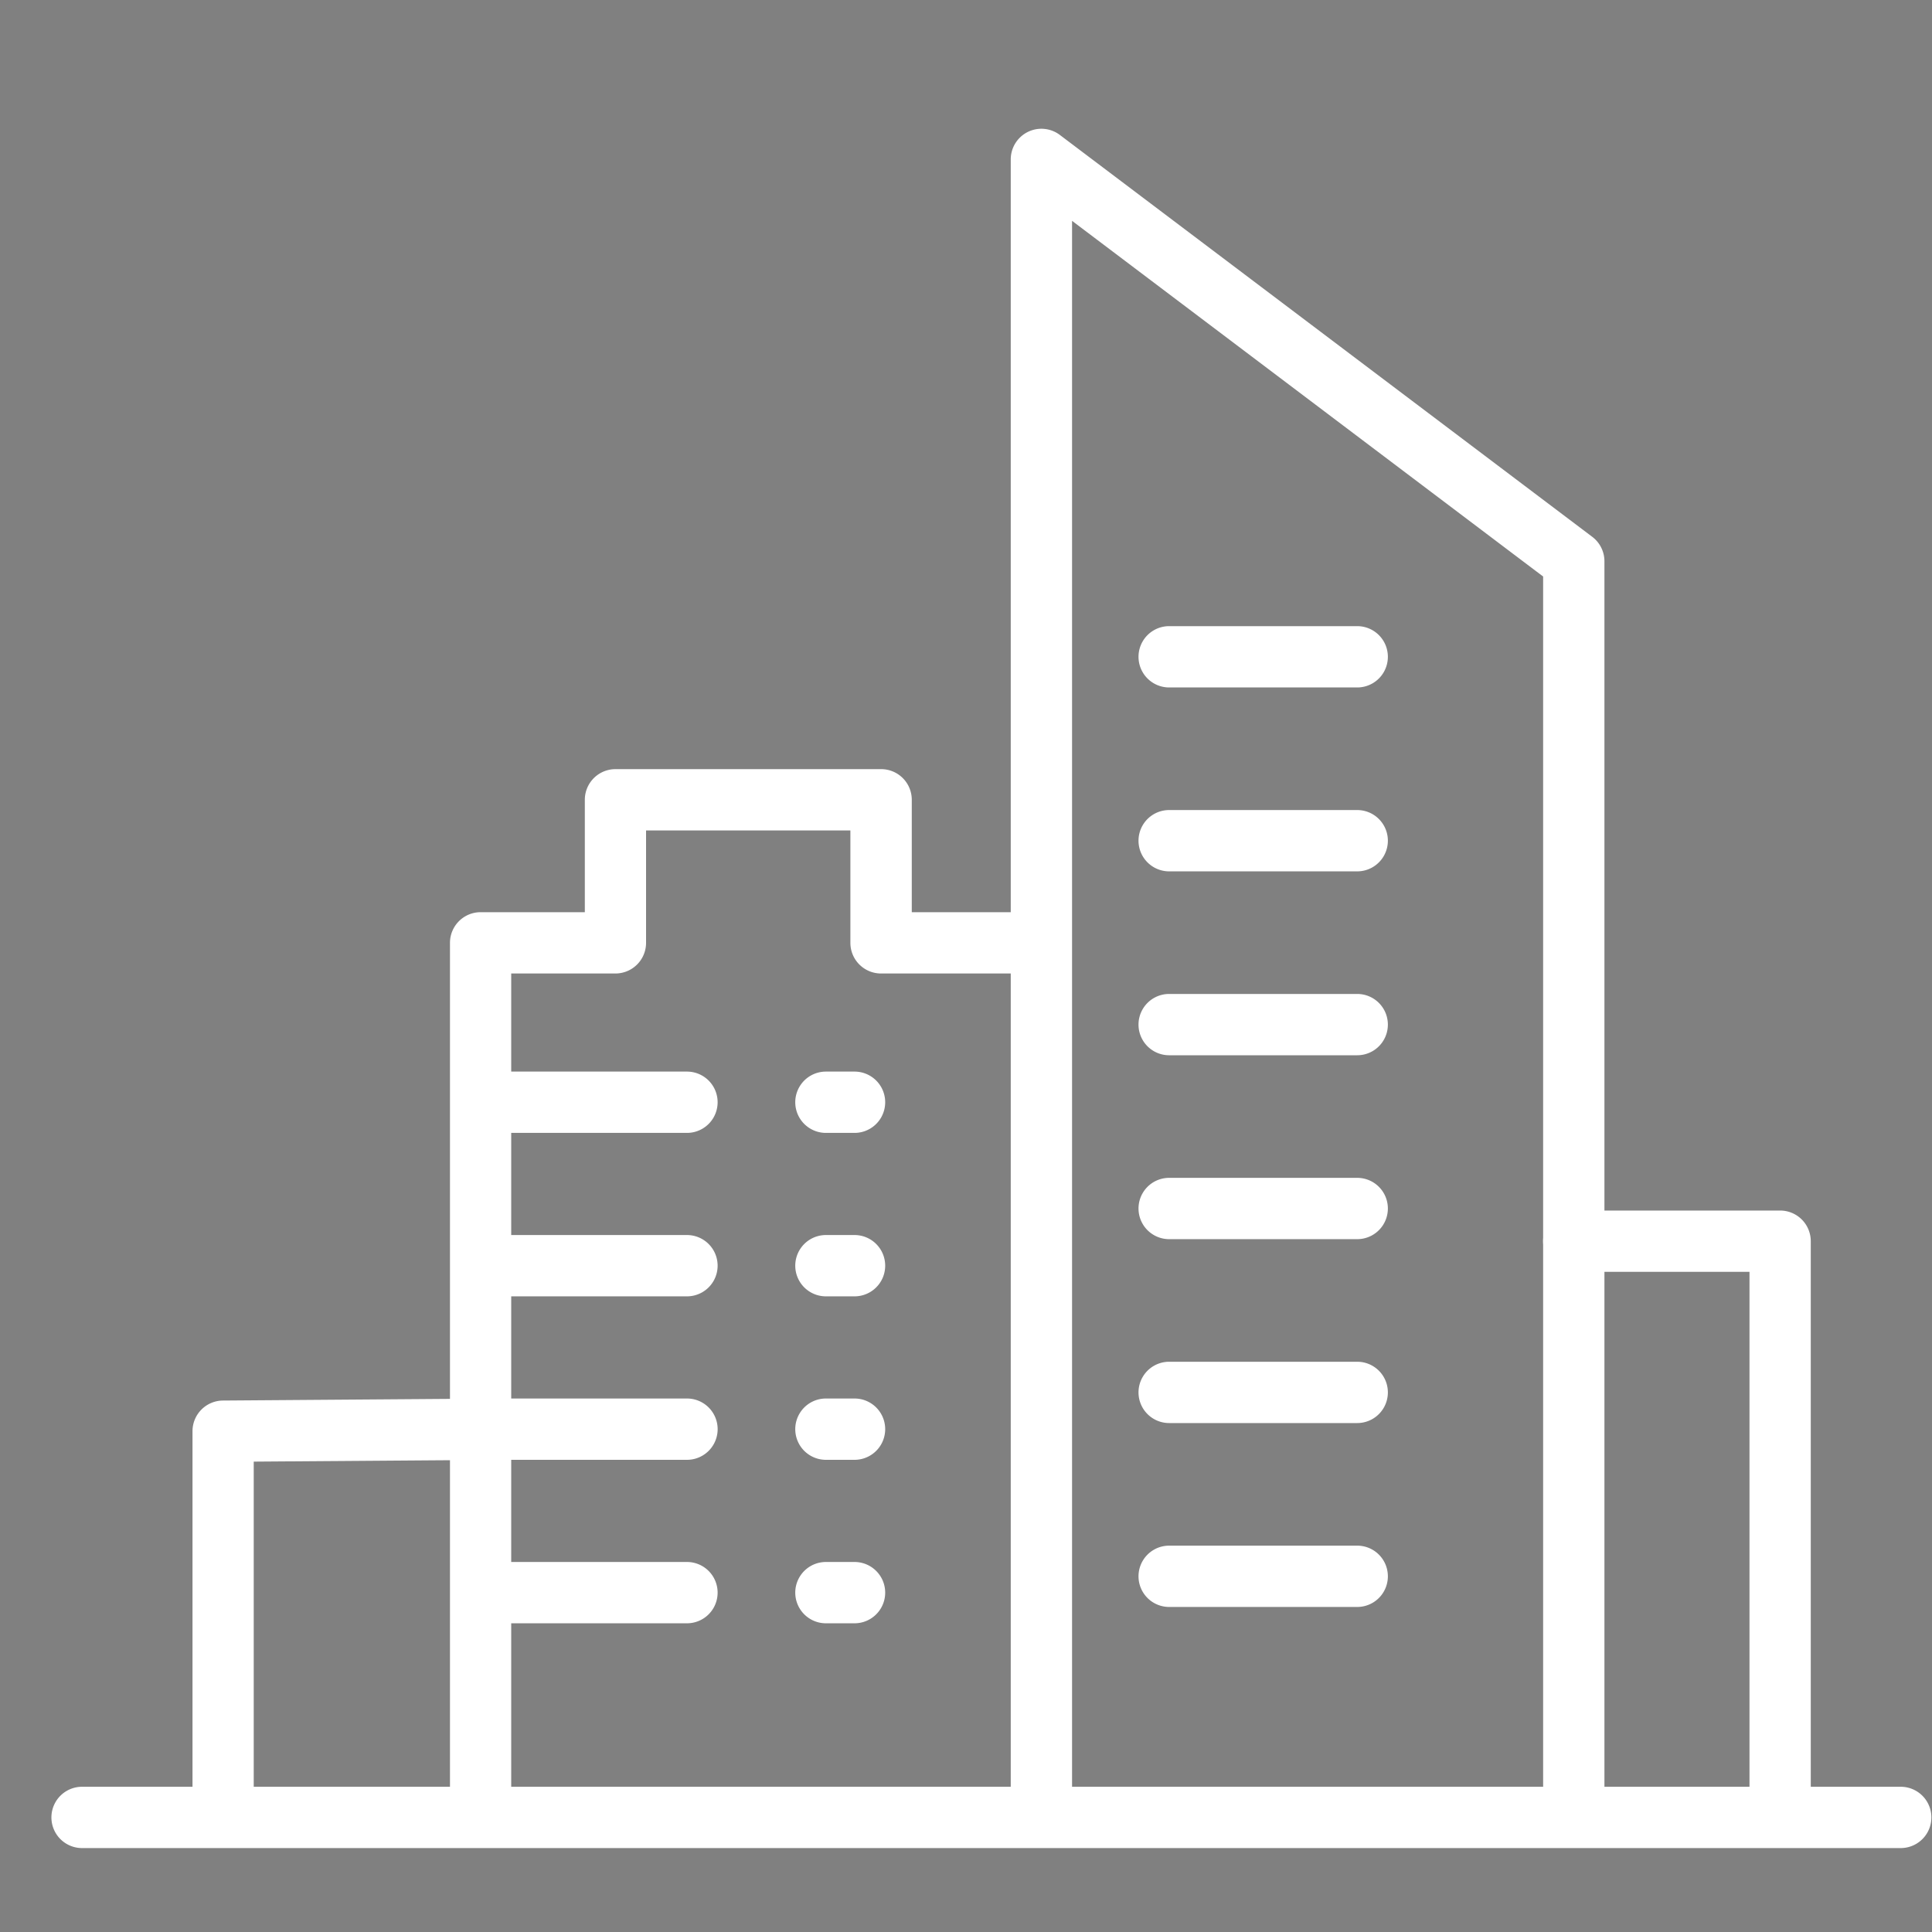 <svg xmlns="http://www.w3.org/2000/svg" xmlns:xlink="http://www.w3.org/1999/xlink" width="75" height="75" viewBox="0 0 75 75">
  <rect x="0" y="0" width="75" height="75" fill="#808080" stroke="none"/>
  <defs>
    <clipPath id="clip-byr-g-overview-potential">
      <rect width="75" height="75"/>
    </clipPath>
  </defs>
  <g id="byr-g-overview-potential" clip-path="url(#clip-byr-g-overview-potential)">
    <g id="Layer_3" data-name="Layer 3" transform="translate(-1602.5 -1584.271)">
      <g id="Group_26044" data-name="Group 26044" transform="translate(1604.5 1589.265)">
        <g id="Group_26042" data-name="Group 26042" transform="translate(5.473 24.865)">
          <path id="Path_43600" data-name="Path 43600" d="M1703.19,1787.644a1.189,1.189,0,0,1-1.19-1.19v-33.712a1.19,1.19,0,0,1,1.19-1.19h4.045v-4.363a1.19,1.19,0,0,1,1.19-1.19h10.312a1.189,1.189,0,0,1,1.19,1.19v4.363h3.807a1.19,1.19,0,1,1,0,2.38h-5a1.19,1.19,0,0,1-1.19-1.19v-4.363h-7.932v4.363a1.19,1.19,0,0,1-1.19,1.19h-4.045v32.522A1.189,1.189,0,0,1,1703.19,1787.644Z" transform="translate(-1692.005 -1746)" fill="#fff"/>
          <path id="Path_43601" data-name="Path 43601" d="M1714.987,1822.38h-7.3a1.19,1.19,0,0,1,0-2.38h7.3a1.19,1.19,0,1,1,0,2.38Z" transform="translate(-1695.792 -1808.26)" fill="#fff"/>
          <path id="Path_43602" data-name="Path 43602" d="M1788.8,1822.38h-1.111a1.19,1.19,0,0,1,0-2.38h1.111a1.19,1.19,0,1,1,0,2.38Z" transform="translate(-1763.1 -1808.26)" fill="#fff"/>
          <path id="Path_43603" data-name="Path 43603" d="M1714.987,1862.38h-7.3a1.19,1.19,0,0,1,0-2.38h7.3a1.19,1.19,0,1,1,0,2.38Z" transform="translate(-1695.792 -1841.915)" fill="#fff"/>
          <path id="Path_43604" data-name="Path 43604" d="M1788.8,1862.38h-1.111a1.19,1.19,0,0,1,0-2.38h1.111a1.19,1.19,0,1,1,0,2.38Z" transform="translate(-1763.1 -1841.915)" fill="#fff"/>
          <path id="Path_43605" data-name="Path 43605" d="M1640.19,1917.213a1.19,1.19,0,0,1-1.19-1.19v-14.754a1.19,1.19,0,0,1,1.181-1.19l10.708-.079h7.307a1.19,1.19,0,1,1,0,2.38h-7.3l-9.519.07v13.573A1.19,1.19,0,0,1,1640.19,1917.213Z" transform="translate(-1639 -1875.569)" fill="#fff"/>
          <path id="Path_43606" data-name="Path 43606" d="M1788.8,1902.38h-1.111a1.19,1.19,0,0,1,0-2.38h1.111a1.19,1.19,0,1,1,0,2.38Z" transform="translate(-1763.1 -1875.569)" fill="#fff"/>
          <path id="Path_43607" data-name="Path 43607" d="M1714.987,1942.38h-7.3a1.19,1.19,0,0,1,0-2.38h7.3a1.19,1.19,0,1,1,0,2.38Z" transform="translate(-1695.792 -1909.223)" fill="#fff"/>
          <path id="Path_43608" data-name="Path 43608" d="M1788.8,1942.38h-1.111a1.19,1.19,0,0,1,0-2.38h1.111a1.19,1.19,0,1,1,0,2.38Z" transform="translate(-1763.1 -1909.223)" fill="#fff"/>
        </g>
        <g id="Group_26043" data-name="Group 26043" transform="translate(37.238 0)">
          <path id="Path_43609" data-name="Path 43609" d="M1861.085,1655.774a1.189,1.189,0,0,1-1.19-1.19v-47.933l-18.287-13.807v61.7a1.19,1.19,0,1,1-2.38,0v-64.084a1.19,1.19,0,0,1,1.907-.95l20.667,15.6a1.19,1.19,0,0,1,.473.949v48.526A1.19,1.19,0,0,1,1861.085,1655.774Z" transform="translate(-1839.229 -1589.265)" fill="#fff"/>
          <path id="Path_43610" data-name="Path 43610" d="M1878.988,1713.38h-7.3a1.19,1.19,0,0,1,0-2.38h7.3a1.19,1.19,0,0,1,0,2.38Z" transform="translate(-1865.539 -1691.687)" fill="#fff"/>
          <path id="Path_43611" data-name="Path 43611" d="M1878.988,1758.38h-7.3a1.19,1.19,0,0,1,0-2.38h7.3a1.19,1.19,0,0,1,0,2.38Z" transform="translate(-1865.539 -1729.548)" fill="#fff"/>
          <path id="Path_43612" data-name="Path 43612" d="M1878.988,1803.38h-7.3a1.19,1.19,0,0,1,0-2.38h7.3a1.19,1.19,0,0,1,0,2.38Z" transform="translate(-1865.539 -1767.409)" fill="#fff"/>
          <path id="Path_43613" data-name="Path 43613" d="M1878.988,1848.38h-7.3a1.19,1.19,0,0,1,0-2.38h7.3a1.19,1.19,0,0,1,0,2.38Z" transform="translate(-1865.539 -1805.27)" fill="#fff"/>
          <path id="Path_43614" data-name="Path 43614" d="M1878.988,1893.38h-7.3a1.19,1.19,0,0,1,0-2.38h7.3a1.19,1.19,0,0,1,0,2.38Z" transform="translate(-1865.539 -1843.131)" fill="#fff"/>
          <path id="Path_43615" data-name="Path 43615" d="M1878.988,1938.38h-7.3a1.19,1.19,0,0,1,0-2.38h7.3a1.19,1.19,0,0,1,0,2.38Z" transform="translate(-1865.539 -1880.992)" fill="#fff"/>
        </g>
        <path id="Path_43616" data-name="Path 43616" d="M1676.286,1997.38h-70.6a1.19,1.19,0,0,1,0-2.38h70.6a1.19,1.19,0,1,1,0,2.38Z" transform="translate(-1604.5 -1930.632)" fill="#fff"/>
        <path id="Path_43617" data-name="Path 43617" d="M1629.063,1847.409" transform="translate(-1625.166 -1806.456)" fill="#fff" stroke="#474747" stroke-linecap="round" stroke-linejoin="round" stroke-width="15"/>
        <path id="Path_43618" data-name="Path 43618" d="M1978.7,1878.51a1.19,1.19,0,0,1-1.19-1.19V1856.38h-6.822a1.19,1.19,0,0,1,0-2.38h8.011a1.19,1.19,0,0,1,1.19,1.19v22.131A1.19,1.19,0,0,1,1978.7,1878.51Z" transform="translate(-1911.595 -1812.001)" fill="#fff"/>
      </g>
    </g>
  </g>
</svg>
